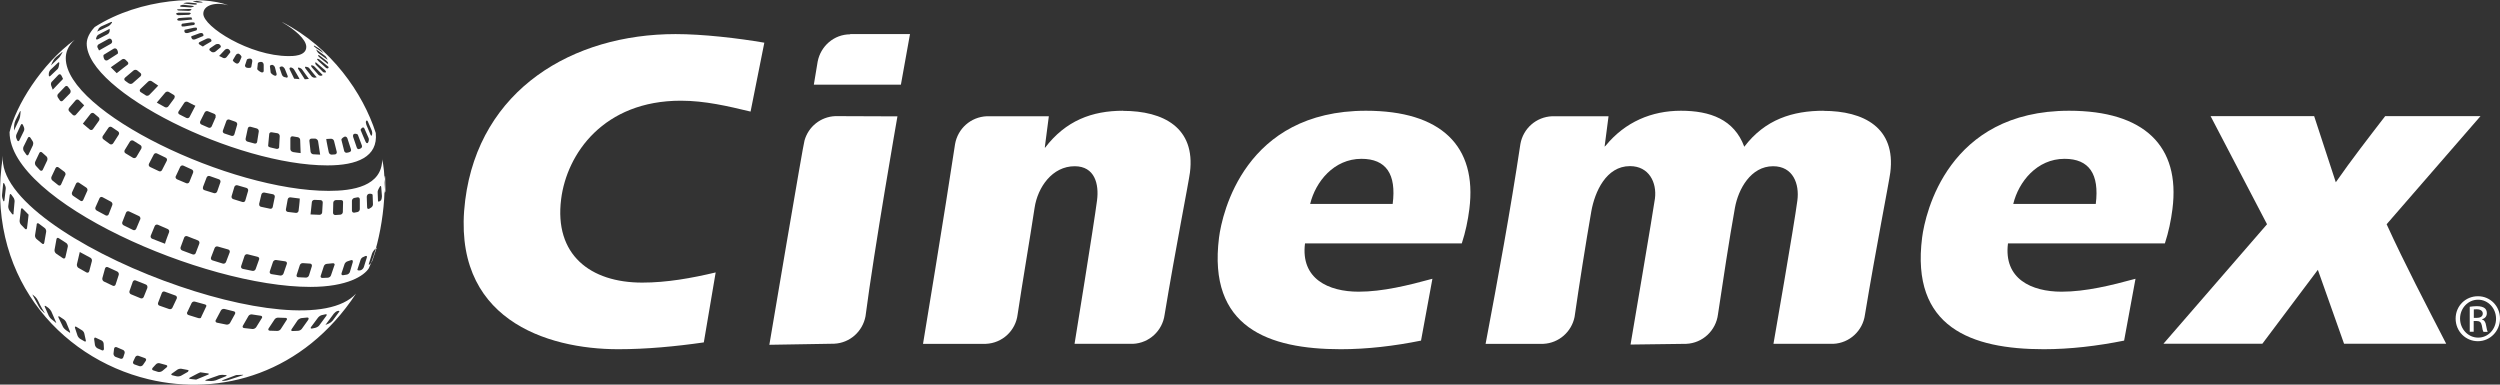 <?xml version="1.0" encoding="UTF-8"?>
<svg id="Capa_1" data-name="Capa 1" xmlns="http://www.w3.org/2000/svg" viewBox="0 0 209.04 32.16">
  <rect x="0" y="0" width="209.04" height="32.16" fill="#333333" stroke="none"/>
  <defs>
    <style>
      .cls-1 {
        fill: #fff;
      }
    </style>
  </defs>
  <path class="cls-1" d="M152.49,9.26c-2.59,0-4.9,.72-6.64,3.01-.85-2.29-2.86-3.01-5.3-3.01s-4.66,.93-6.29,2.92l-.09,.08,.33-2.54h-4.72c-1.34,.06-2.42,1.03-2.65,2.32-.84,5.59-1.86,11.15-2.91,16.71h4.83c1.3-.06,2.36-1.01,2.61-2.25,.38-2.64,.93-6.13,1.4-8.83,.29-1.63,1.24-3.78,3.23-3.78,1.6,0,2.26,1.38,2.09,2.71-.09,.73-2.04,12.21-2.04,12.21l4.66-.06c1.37-.06,2.48-1.11,2.65-2.46h0c.4-2.67,.94-6.27,1.42-8.92,.28-1.55,1.32-3.47,3.19-3.47,1.68,0,2.21,1.49,2.03,2.86-.26,2.02-2,11.99-2,11.99h5c1.37-.06,2.47-1.1,2.65-2.43,.9-5.45,2.01-11.05,2.12-11.9,.47-3.74-2.21-5.15-5.6-5.15"/>
  <path class="cls-1" d="M207.41,9.71h-7.97c-1.41,1.83-2.83,3.66-4.13,5.53l-1.81-5.53h-8.66l4.72,9.04-8.66,9.99h8.27l4.64-6.18,2.19,6.18h8.54c-1.71-3.32-3.43-6.6-4.98-9.99l7.85-9.04Z"/>
  <path class="cls-1" d="M69.85,9.71c-1.24,.05-2.26,.89-2.58,2.04-.06,0-2.94,17.08-2.94,17.08l5.42-.09c1.32-.06,2.38-1.03,2.62-2.29,.72-5.57,2.67-16.72,2.67-16.72l-5.19-.02Z"/>
  <path class="cls-1" d="M71.09,2.85v.02c-1.36,0-2.47,.99-2.72,2.28l-.32,1.93h7.28l.76-4.23h-5Z"/>
  <path class="cls-1" d="M93.91,9.26c-2.59,0-4.8,.82-6.54,3.11,0,0,0-.11,0-.11l.33-2.54h-5.19c-1.34,.06-2.42,1.03-2.65,2.32-.84,5.59-2.68,16.71-2.68,16.71h5.26c1.38-.06,2.49-1.11,2.65-2.46h0c.4-2.67,1.01-6.22,1.42-8.92,.26-1.72,1.48-3.47,3.35-3.47,1.68,0,2.05,1.49,1.87,2.86-.26,2.02-1.88,11.99-1.88,11.99h4.88c1.37-.06,2.47-1.1,2.65-2.43,.9-5.45,2.01-11.05,2.12-11.9,.47-3.74-2.21-5.15-5.6-5.15"/>
  <path class="cls-1" d="M59.84,22.78c-2.03,.48-4.08,.85-6.14,.85-4.35,0-7.37-2.33-6.78-6.98,.48-3.81,3.56-8.23,10.01-8.23,2.02,0,3.95,.46,5.83,.91l1.15-5.76c-2.2-.38-5.14-.72-7.42-.72-8.58,0-16.41,4.61-17.59,13.88-1.26,9.95,6.81,12.47,12.79,12.47,2.36,0,4.79-.23,7.16-.57,.12-.69,.52-3.07,.99-5.84"/>
  <path class="cls-1" d="M119.77,23.31c-2.02,.55-4.15,1.08-6.17,1.08-2.51,0-4.86-1.07-4.48-4.04h13.11c.31-.95,.51-1.91,.63-2.86,.67-5.3-2.38-8.23-8.64-8.23-10.14,0-12.03,8.58-12.29,10.6-.95,7.51,4.12,9.34,10.18,9.34,2.21,0,4.48-.27,6.71-.72,.32-1.72,.64-3.44,.95-5.16m-5.93-10.04c2.06,0,2.93,1.28,2.61,3.77h-6.9c.45-1.85,1.98-3.77,4.29-3.77"/>
  <path class="cls-1" d="M178.56,23.31c-2.02,.55-4.15,1.08-6.18,1.08-2.51,0-4.86-1.07-4.48-4.04h13.12c.31-.95,.51-1.91,.63-2.86,.68-5.3-2.38-8.23-8.64-8.23-10.14,0-12.03,8.58-12.29,10.6-.96,7.51,4.11,9.34,10.17,9.34,2.21,0,4.48-.27,6.72-.72,.32-1.72,.63-3.44,.95-5.16m-5.93-10.04c2.06,0,2.92,1.28,2.61,3.77h-6.9c.45-1.85,1.98-3.77,4.29-3.77"/>
  <path class="cls-1" d="M207.2,24.77c1.03,0,1.84,.83,1.84,1.87s-.82,1.89-1.85,1.89-1.86-.83-1.86-1.89,.83-1.87,1.86-1.87h0Zm0,.29c-.83,0-1.5,.71-1.5,1.58s.67,1.59,1.51,1.59c.83,.01,1.5-.7,1.5-1.58s-.67-1.59-1.5-1.59h0Zm-.35,2.68h-.34v-2.09c.18-.02,.34-.05,.59-.05,.32,0,.53,.07,.65,.16,.12,.09,.19,.23,.19,.43,0,.28-.18,.44-.41,.51v.02c.18,.03,.31,.2,.35,.51,.05,.32,.1,.45,.13,.52h-.35c-.05-.07-.1-.26-.14-.54-.05-.26-.18-.37-.45-.37h-.23v.9Zm0-1.16h.24c.27,0,.51-.1,.51-.36,0-.18-.13-.36-.51-.36-.11,0-.18,0-.24,.01v.71Z"/>
  <path class="cls-1" d="M23.61,1.87c.99,.57,2,1.41,2,2.05,0,.79-1.17,.77-1.47,.77-3.26,0-7.14-2.46-7.14-3.54,0-.75,1.07-1,2.09-.71-2.11-.81-7.3-.65-11.17,1.82-.44,.48-.66,.93-.67,1.38,0,4.02,12.48,10.19,20.13,10.19,2.48,0,4.24-.71,4.04-2.71-1.07-3.34-3.73-7.17-7.8-9.26m-.81,3.58c.08,.02,.17,.12,.19,.23l.13,.51c.02,.11-.05,.18-.15,.15-.1-.02-.33-.17-.35-.28l-.06-.5c-.01-.11,.16-.14,.24-.12m-4.47-1.72c.09,.05,.18,.19,.09,.26l-.41,.34c-.08,.07-.23,.09-.33,.03l-.11-.09c-.1-.05-.1-.15-.01-.22l.44-.3c.09-.06,.24-.07,.33-.03M16.2,.1h.07s.19-.03,.19-.03c.02,0,.29,.06,.39,.08,.1,.02,.12,.05,.05,.06-.08,.01-.27,0-.38,0l-.32-.06c-.11-.01-.11-.03,0-.04m-.71,2.37l.71-.16c.1-.02,.22-.02,.25,.01,.03,.03,.05,.19-.06,.22l-.65,.2c-.11,.03-.23,.02-.28-.03-.05-.05-.08-.22,.03-.25m-.31-.28s-.04-.19,.07-.21l.76-.11c.11-.01,.23,0,.26,.04,.03,.04,.03,.17-.08,.18l-.76,.12c-.11,.02-.22,.01-.25-.03m.22-1.93c.1-.03,.28-.05,.39-.04l.58,.06c.11,.01,.1,.08,.07,.1-.03,.02-.15,.02-.26,.01l-.85-.09s.07-.03,.07-.03m-.33,.21s.17-.08,.28-.07l.7,.08c.11,.01,.19,.04,.17,.05-.02,.02-.18,.09-.29,.09l-.74-.05c-.11,0-.16-.05-.12-.1m-.24,.31l1.02-.03c.11,0,.18,.03,.16,.07-.02,.03-.13,.09-.24,.09l-.79-.03c-.11,0-.18-.04-.16-.1m-6.6,1.66c.05-.1,.18-.21,.28-.25l.74-.33c.1-.05,.15-.03,.12,.04-.04,.07-.19,.24-.29,.29,0,0-.91,.45-.95,.45l.11-.19Zm-.19,.81c0-.07,.08-.29,.18-.34,0,0,.61-.33,.96-.5v.16c0,.11-.07,.24-.17,.29l-.79,.41c-.1,.05-.18,.04-.18-.03m.13,.75c-.05-.1-.01-.22,.08-.28l.84-.46c.1-.05,.21-.01,.26,.09,0,0,0,0,.03,.09,.03,.08-.02,.19-.12,.24,0,0-.82,.46-.97,.55l-.11-.23Zm.58,.99c-.06-.08-.15-.35-.05-.41l.8-.49c.09-.06,.22-.04,.28,.04,.06,.08,.15,.32,.06,.38l-.81,.52c-.09,.06-.21,.05-.27-.03m.51,.64s.94-.66,.94-.66c.09-.07,.22-.05,.3,.03l.17,.17c.08,.07,.08,.19-.01,.25,0,0-.59,.44-.9,.7l-.49-.49Zm1.52,1.35l-.32-.23c-.09-.07-.09-.18,0-.26l.71-.6c.09-.07,.22-.07,.31,0l.27,.22c.08,.07,.08,.19,0,.27l-.66,.58c-.08,.07-.22,.08-.31,.01m1.39,.99l-.41-.26c-.09-.06-.1-.18-.02-.26l.65-.62c.08-.08,.22-.09,.31-.02l.53,.36c-.1,.12-.75,.78-.75,.78-.08,.08-.22,.09-.31,.03m2.42,.23l-.51,.69c-.06,.09-.19,.12-.29,.07l-.68-.38c.15-.19,.71-.84,.71-.84,.07-.08,.21-.11,.3-.05l.4,.24c.1,.05,.12,.17,.06,.26m.14-7.03c0-.05,.09-.09,.2-.1h.83c.11-.01,.2,.02,.2,.06,0,.04-.09,.12-.2,.12l-.82,.03c-.11,0-.2-.07-.2-.12m.24,.36s.66-.06,1.03-.06c0,0,.06,.13,.08,.18l-1.02,.1c-.11,.01-.22-.02-.24-.07-.02-.05,.05-.14,.16-.15m.88,8.26c-.05,.1-.18,.14-.28,.09l-.57-.29c-.1-.04-.14-.16-.08-.25l.48-.73c.06-.09,.19-.12,.29-.07,0,0,.6,.32,.64,.32l-.49,.94Zm.23-6.49c-.05-.04-.16-.22-.06-.26l.63-.23c.11-.04,.23-.04,.28,0,.05,.04,.13,.19,.03,.23l-.61,.25c-.1,.05-.23,.05-.28,0m.61,.25l.58-.28c.1-.05,.24-.04,.32,0,.08,.05,.14,.18,.05,.24l-.48,.28c-.09,.06-.18,.11-.19,.13-.01,0-.09-.04-.18-.1l-.11-.07c-.09-.06-.09-.15,.01-.2m1.35,6.27l-.34,.78c-.05,.1-.17,.15-.27,.1l-.59-.26c-.1-.04-.14-.16-.1-.26l.37-.74c.05-.1,.17-.15,.27-.11l.54,.22c.1,.04,.15,.16,.1,.26m.78-5.61c.08-.08,.21-.11,.29-.07,.09,.04,.22,.21,.15,.3l-.29,.37c-.07,.09-.2,.12-.3,.07,0,0-.29-.16-.33-.16l.48-.51Zm1.03,6.26l-.23,.8c-.03,.11-.14,.16-.24,.13l-.6-.2c-.11-.04-.16-.15-.12-.25l.29-.8c.04-.1,.15-.15,.25-.11l.51,.18c.11,.04,.17,.15,.14,.26m.17-5.24c-.04,.1-.16,.15-.25,.1-.09-.04-.33-.2-.27-.29l.23-.39c.05-.1,.16-.15,.25-.13,.08,.03,.27,.2,.23,.3l-.17,.4Zm.51,.2l.13-.4c.04-.1,.26-.12,.34-.09,.09,.04,.14,.15,.11,.26l-.08,.43c-.02,.11-.32,.09-.41,.05-.09-.03-.14-.15-.1-.25m1,6.46c-.01,.11-.11,.17-.22,.14l-.59-.16c-.11-.03-.18-.15-.15-.26l.18-.84c.02-.11,.13-.17,.24-.14l.51,.14c.11,.03,.18,.14,.17,.25l-.14,.88Zm.39-5.8c-.1-.03-.38-.19-.38-.3l.05-.46c.01-.11,.25-.14,.33-.12,.09,.02,.16,.13,.16,.24v.49c.01,.11-.07,.17-.17,.14m1.47,6.24c-.01,.11-.11,.18-.22,.16l-.51-.12c-.11-.02-.2-.1-.2-.12l.02-.24,.07-.75c0-.11,.1-.18,.21-.16l.48,.08c.11,.02,.19,.13,.19,.24l-.05,.91Zm.58-5.81s-.04-.02-.13-.03c-.09-.01-.2-.11-.23-.21l-.19-.55c-.04-.1,.15-.15,.22-.13,.08,.02,.17,.11,.22,.21l.23,.57c.04,.1-.01,.17-.12,.15m3.54-.9v.08c-.04,.07-.13,.07-.22,0l-.62-.56c-.08-.08-.13-.16-.12-.18,.02-.02,.12-.02,.21,.05l.75,.61Zm-.17-.33l-.55-.43c-.09-.07-.16-.16-.15-.19,0-.04,.04-.06,.13,.01l.54,.41c.09,.07,.17,.17,.17,.23,0,.06-.06,.05-.14-.02m.08-.28s-.69-.5-.69-.5c-.09-.06-.19-.19-.22-.28l-.03-.08s.74,.53,.78,.57c.03,.05,.17,.24,.17,.29m-1.06-1.15l.41,.26c.09,.06,.21,.19,.27,.29,0,0,.02,.03,.06,.07-.04-.04-.61-.42-.61-.42-.09-.06-.18-.14-.21-.17-.02-.03,0-.09,.08-.03m-.79,1.74s.23,.01,.3,.1c0,0,.61,.78,.65,.78l-.12,.03c-.11,.03-.25-.03-.32-.11l-.48-.62c-.07-.09-.09-.17-.04-.18m-1.22,.06c.1,0,.22,.08,.28,.17,0,0,.46,.77,.46,.81,0,0-.33-.04-.45-.04l-.37-.76c-.05-.1-.01-.18,.08-.18m.17,7.06c-.11-.02-.2-.12-.2-.23v-.9c0-.11,.09-.19,.2-.17l.42,.07c.11,.02,.2,.12,.2,.23l.04,1.1c-.08,0-.66-.09-.66-.09m1-6.09s-.52-.81-.52-.81c-.06-.09-.06-.17,0-.16,.07,0,.25,.07,.31,.17l.56,.78s-.36,.03-.36,.03m.73,6.27c-.11,0-.21-.1-.23-.21l-.1-.91c-.01-.11,.07-.19,.18-.19h.32c.11,.02,.22,.12,.23,.23,0,0,.17,1.07,.17,1.11l-.58-.03Zm.71-6.58c-.1,.04-.23,0-.3-.08l-.52-.59c-.07-.08-.1-.16-.07-.18,.04-.02,.18,0,.26,.08l.7,.72-.07,.05Zm.34-.27s-.16,.04-.24-.03l-.58-.59c-.08-.08-.09-.18-.03-.23l.76,.65c.08,.08,.12,.17,.09,.2m.76,6.86l-.28,.02c-.11,0-.22-.09-.24-.2,0,0-.21-.99-.21-1.11l.4-.02c.11,0,.22,.07,.25,.18l.23,.92c.02,.11-.05,.2-.15,.21m1.19-.18l-.19,.04c-.1,.02-.21-.05-.23-.15l-.23-.92c-.03-.11,.19-.25,.28-.28,.09-.02,.19,.05,.22,.15l.3,.92c.03,.11-.03,.21-.14,.23m.93-.3s-.02,0-.1,.04c-.08,.04-.18-.02-.21-.13l-.3-.88c-.03-.11,0-.22,.07-.25,.07-.04,.29-.02,.33,.08l.33,.88c.04,.1-.01,.22-.12,.26m.63-.48c-.06,.06-.14,.03-.19-.07,0,0-.43-.97-.43-1.01s.1-.15,.1-.15c.08-.08,.17-.07,.22,.03l.36,.82c.04,.1-.01,.32-.07,.38m.35-.69c-.02,.12-.08,.13-.12,.03l-.35-.83c-.04-.11-.06-.24-.04-.3,.01-.07,.1-.12,.15-.01l.32,.74c.05,.1,.07,.27,.04,.38"/>
  <path class="cls-1" d="M31.96,13.29c0,2.3-2.48,2.67-4.47,2.67-8.25,0-21.99-6.6-21.99-11.09,0-.45,.15-1.01,.75-1.55C3.44,5.37,1.31,8.86,.8,11.05c0,5.79,16.2,12.94,25.15,12.94,3.11,0,4.5-.94,4.89-1.56,1.05-2.27,1.67-6.73,1.11-9.14M1.19,10.43c.01-.11,.06-.28,.11-.38l.35-.7c.05-.1,.08-.09,.07,.02l-.02,.21c0,.11-.04,.28-.08,.38l-.45,.96c0-.24,.02-.49,.02-.49m.25,1.3l-.06-.14c-.05-.1-.05-.26,0-.36l.36-.78c.05-.11,.13-.11,.18,0l.07,.16c.05,.1,.06,.26,0,.36l-.37,.76c-.05,.1-.13,.1-.18,0m1.32,.4l-.37,.78c-.04,.1-.13,.11-.19,.02l-.21-.3c-.06-.09-.07-.25-.03-.35l.37-.75c.05-.1,.14-.11,.21-.02l.18,.28c.07,.09,.08,.24,.03,.34m2.94-4.87l.18,.24c.06,.09,.05,.23-.02,.31l-.59,.6c-.07,.08-.19,.08-.25-.01l-.17-.25c-.06-.09-.06-.23,.02-.3l.58-.61c.08-.08,.19-.07,.25,.02m-1.36-1.96s.08-.15,.13-.25c.05-.09,.16-.23,.25-.3l.43-.35c.08-.07,.12-.07,.07,0-.04,.07-.19,.35-.27,.42l-.52,.5c-.08,.08-.15,.14-.16,.15,0,0,.02-.07,.08-.16m-.39,8.1l-.37,.78c-.04,.1-.15,.12-.23,.05l-.36-.39c-.07-.09-.09-.24-.04-.34l.34-.72c.05-.1,.15-.12,.23-.04l.37,.33c.08,.08,.1,.22,.06,.32m.13-7.13v-.09c0-.11,.06-.26,.14-.34l.61-.58c.08-.08,.13-.07,.13,.03-.01,.09-.05,.39-.13,.47l-.61,.58c-.08,.08-.14,.05-.14-.06m.26,.55l.54-.57c.08-.08,.18-.07,.24,.03,0,0,.15,.27,.15,.31l-.86,.9s-.13-.35-.13-.35c-.04-.1-.02-.25,.06-.33m1.11,7.84l-.34,.76c-.04,.1-.16,.13-.24,.06l-.5-.4c-.08-.07-.11-.21-.06-.31l.34-.72c.05-.1,.16-.12,.25-.05l.48,.36c.09,.06,.13,.2,.08,.3m.32-5.64l.55-.64c.07-.08,.2-.08,.28,0l.43,.43s-.69,.78-.69,.78c-.07,.09-.19,.09-.27,.01l-.29-.29c-.08-.08-.08-.21,0-.29m1.5,6.96l-.33,.74c-.04,.1-.16,.13-.24,.06l-.61-.41c-.09-.06-.13-.2-.08-.3l.33-.72c.05-.1,.16-.13,.25-.07l.6,.4c.1,.06,.13,.19,.09,.29m.21-5.14l-.58-.49s.65-.83,.65-.83c.07-.08,.2-.1,.28-.03l.38,.32c.09,.07,.1,.2,.04,.29l-.5,.7c-.06,.09-.19,.11-.27,.04m1.88,6.32l-.3,.77c-.04,.1-.15,.14-.25,.09l-.76-.41c-.1-.06-.14-.18-.09-.28l.33-.74c.04-.1,.16-.15,.26-.09l.71,.38c.1,.06,.14,.18,.1,.29m.54-5.9l-.47,.73c-.06,.09-.19,.12-.28,.05l-.53-.39c-.09-.06-.11-.19-.05-.28l.47-.69c.06-.09,.19-.11,.28-.05l.52,.35c.09,.06,.12,.19,.06,.28m1.79,7.09l-.33,.78c-.04,.1-.16,.15-.26,.1l-.79-.39c-.1-.05-.15-.17-.11-.27l.31-.79c.04-.1,.15-.15,.26-.1l.83,.39c.1,.05,.14,.18,.1,.28m.1-5.94l-.42,.71c-.05,.09-.18,.13-.28,.08l-.63-.38c-.1-.05-.12-.18-.07-.27l.44-.72c.06-.09,.19-.12,.28-.07l.59,.37c.1,.06,.13,.18,.08,.28m.64,1.28l.4-.77c.05-.1,.17-.14,.27-.09l.72,.35c.1,.04,.15,.16,.1,.26l-.4,.78c-.05,.1-.16,.14-.26,.09l-.74-.35c-.1-.05-.14-.17-.09-.26m1.68,5.72s-.34,.88-.34,.96l-1.08-.42c-.1-.04-.15-.16-.11-.26l.33-.8c.04-.1,.16-.15,.26-.11l.83,.36c.1,.05,.15,.16,.11,.27m.57-4.7l.36-.77c.05-.1,.17-.15,.27-.1l.7,.32c.1,.04,.15,.16,.11,.27l-.31,.77c-.04,.1-.15,.15-.26,.11l-.78-.33c-.1-.05-.15-.17-.1-.26m1.97,5.64l-.3,.78c-.03,.11-.15,.16-.26,.12l-.88-.33c-.1-.04-.16-.15-.13-.26l.3-.81c.04-.11,.15-.16,.26-.12l.89,.35c.1,.04,.16,.15,.12,.26m.3-4.71l.31-.81c.04-.1,.15-.16,.26-.12l.77,.27c.11,.04,.16,.15,.12,.26l-.27,.77c-.04,.1-.16,.16-.26,.13l-.8-.25c-.11-.03-.16-.14-.12-.24m2.23,5.44l-.31,.81c-.04,.1-.16,.16-.26,.13l-.87-.27c-.11-.03-.16-.14-.12-.25l.3-.78c.04-.11,.16-.16,.26-.13l.88,.25c.1,.03,.16,.14,.12,.24m.16-4.7l.23-.77c.03-.1,.14-.17,.25-.14l.76,.22c.11,.03,.17,.14,.14,.25l-.23,.79c-.02,.11-.13,.17-.24,.14l-.77-.24c-.11-.03-.17-.15-.14-.25m2.3,5.29l-.29,.81c-.04,.1-.15,.17-.26,.15l-.82-.17c-.11-.03-.17-.13-.13-.24l.28-.84c.03-.1,.15-.17,.26-.14l.83,.21c.11,.02,.17,.13,.13,.23m0-4.64l.19-.8c.03-.11,.14-.18,.25-.16l.71,.14c.11,.02,.18,.12,.16,.23l-.17,.83c-.02,.11-.12,.18-.23,.15l-.75-.16c-.11-.02-.18-.13-.15-.24m2.31,5.01l-.28,.81c-.03,.1-.15,.18-.26,.17l-.75-.12c-.11-.02-.17-.12-.14-.22l.27-.8c.03-.1,.16-.18,.27-.16l.75,.11c.11,.01,.17,.11,.14,.21m.09-4.34c-.11-.01-.19-.11-.17-.22l.15-.83c.02-.11,.12-.18,.23-.17l.78,.1c0,.24-.1,1.02-.1,1.02-.01,.11-.11,.19-.22,.18l-.67-.08Zm2,4.54l-.24,.77c-.03,.1-.15,.19-.26,.18l-.64-.03c-.11,0-.17-.09-.13-.2l.26-.8c.03-.11,.15-.19,.26-.18l.6,.04c.11,0,.18,.11,.15,.21m-.11-4.32l.11-1.03c.01-.11,.11-.19,.22-.19l.5,.02c.11,0,.2,.1,.19,.21l-.05,.83c-.01,.11-.11,.19-.22,.19,0,0-.58-.03-.74-.03m1.99,4.24l-.29,.85c-.03,.11-.15,.19-.26,.2l-.46,.02c-.11,0-.18-.08-.14-.18l.26-.8c.03-.1,.14-.2,.26-.2l.5-.05c.11-.01,.17,.07,.14,.17m.06-4.2c-.11,0-.2-.09-.19-.2l.02-.83c0-.11,.1-.21,.21-.22h.42c.11-.02,.2,.06,.19,.17l-.02,.83c0,.11-.1,.21-.21,.22l-.42,.03Zm1.47,3.91l-.25,.85c-.03,.1-.15,.21-.26,.22l-.3,.05c-.11,.02-.17-.06-.14-.16l.25-.76c.03-.1,.14-.21,.25-.24l.3-.1c.11-.03,.17,.04,.14,.14m.13-4.11c-.11,.02-.2-.06-.2-.17v-.82c0-.11,.09-.22,.2-.24l.26-.05c.11-.02,.2,.05,.2,.17v.82c0,.11-.09,.22-.2,.24l-.26,.05Zm1.05,3.74l-.25,.8c-.03,.11-.14,.23-.25,.27-.1,.04-.32,.04-.29-.06l.26-.8c.03-.11,.14-.22,.25-.25l.15-.07c.1-.04,.16,0,.13,.11m.02-4.19l-.03-.87c0-.11,.07-.23,.16-.25,.1-.03,.32-.02,.33,.09l.03,.79c0,.11-.08,.23-.18,.28l-.13,.08c-.1,.05-.18,0-.18-.12m.77,3.47l-.25,.76c-.04,.11-.1,.32-.17,.4l-.12,.13c-.08,.08-.11,.06-.08-.05l.25-.8c.03-.11,.12-.26,.19-.34l.13-.13c.07-.09,.09-.08,.06,.03m.38-4.06c-.05,.08-.25,.17-.25,.07l-.03-.78c0-.11,.15-.38,.2-.45,.05-.07,.09-.03,.1,.08l.06,.74c0,.11-.03,.26-.07,.34m.31-.61l-.02-.22-.03-.67c0-.11,.04-.43,.05-.51,.01-.08,.03,0,.03,.11,0,0,.02,.9,.02,1.15-.02,.07-.05,.14-.05,.14"/>
  <path class="cls-1" d="M13.75,23.49C6.56,20.82-.14,16.47,.25,13.02c-1.57,9.82,4.63,16.88,12.16,18.69,6.06,1.46,12.97-.49,17.36-7.16-2.26,2.46-9.35,1.42-16.01-1.06M3.06,18.77c.02-.11,.1-.14,.19-.07l.48,.36c.09,.06,.15,.21,.13,.32l-.16,.92c-.02,.11-.1,.14-.18,.07l-.46-.38c-.09-.07-.15-.22-.13-.33l.14-.88ZM.37,16.74c-.01,.11-.06,.13-.1,.04-.04-.09-.03-.1-.03-.1-.05-.1-.08-.27-.07-.38l.09-.91c.01-.11,.06-.12,.11-.02,.05,.09,.13,.31,.11,.41l-.11,.97Zm.77,1.1c0,.11-.07,.13-.14,.04l-.21-.28c-.06-.09-.11-.26-.1-.36l.12-.92c.01-.11,.08-.13,.14-.04l.16,.22c.07,.08,.12,.24,.11,.35l-.09,.99Zm1.12,1.23c-.02,.11-.09,.14-.17,.06l-.33-.34c-.08-.08-.13-.23-.12-.34l.11-.93c.01-.11,.09-.14,.16-.06l.48,.49c0,.08-.13,1.11-.13,1.11m1.21,6.89c-.08-.08-.18-.23-.23-.33l-.5-.92c-.05-.1-.04-.11,.04-.02l.18,.15c.08,.08,.18,.22,.22,.32,0,0,.24,.52,.57,1.04-.04,0-.27-.26-.27-.26m1.15,1.02l-.3-.24c-.09-.06-.2-.2-.25-.3l-.33-.74c-.05-.1,0-.13,.09-.07l.2,.14c.09,.07,.2,.2,.25,.3l.38,.87c.06,.1,.03,.11-.05,.04m.07-5.75c-.09-.06-.15-.2-.13-.31l.16-.89c.02-.11,.11-.15,.2-.08l.62,.4c.09,.06,.15,.19,.13,.3l-.2,.88c-.02,.11-.12,.15-.21,.09l-.56-.38Zm1.1,6.59l-.27-.18c-.09-.06-.21-.19-.26-.29l-.37-.77c-.04-.1,0-.14,.09-.08l.36,.24c.09,.06,.19,.2,.22,.3l.29,.71c.04,.1,0,.13-.08,.06m1.29,.76l-.33-.19c-.1-.05-.21-.18-.25-.29l-.21-.64c-.03-.1,.02-.15,.12-.09l.44,.27c.1,.05,.2,.18,.22,.29l.12,.55c.04,.1-.02,.15-.11,.1m.62-6.7l-.22,.84c-.03,.11-.13,.15-.23,.1l-.67-.38c-.09-.05-.15-.19-.13-.3l.24-1.03,.89,.48c.1,.05,.15,.18,.12,.29m.83,7.44l-.35-.15c-.1-.05-.2-.17-.22-.28l-.07-.5c0-.11,.07-.16,.16-.1l.47,.22c.1,.05,.17,.18,.17,.29l.02,.41c0,.11-.08,.16-.18,.12m.18-5.75c-.1-.05-.16-.18-.13-.29l.22-.8c.03-.11,.14-.16,.24-.11l.78,.36c.1,.05,.16,.17,.13,.28l-.26,.8c-.03,.11-.14,.16-.24,.11l-.74-.35Zm1.73,5.99l-.11,.34c-.03,.11-.14,.16-.24,.12l-.41-.15c-.1-.04-.18-.17-.17-.28l.05-.41c.02-.11,.11-.16,.22-.12l.53,.23c.1,.04,.16,.16,.13,.27m1.77,.64l-.24,.35c-.07,.09-.2,.13-.31,.09l-.4-.14c-.11-.04-.15-.15-.1-.25l.17-.36c.05-.1,.17-.15,.27-.11l.53,.19c.1,.03,.14,.13,.08,.23m.14-6.12l-.31,.77c-.04,.11-.16,.16-.26,.12l-.82-.34c-.1-.05-.15-.17-.11-.27l.27-.77c.04-.1,.15-.16,.25-.11l.85,.34c.1,.04,.15,.16,.12,.26m5.73,2.7l.42-.79c.05-.1,.18-.15,.29-.13l.79,.2c.11,.02,.15,.12,.1,.22l-.42,.76c-.05,.09-.19,.15-.3,.13l-.79-.16c-.11-.03-.15-.12-.1-.22m-2.38-.66l.36-.76c.05-.1,.17-.15,.28-.12l.83,.23c.11,.03,.16,.11,.11,.18l-.36,.76c-.05,.1-.09,.19-.09,.2,0,0-.13,.04-.23,0l-.8-.25c-.11-.03-.15-.14-.11-.24m-1.71,4.61l-.36,.3c-.08,.07-.24,.11-.35,.09l-.41-.13c-.11-.03-.13-.12-.06-.21l.26-.28c.07-.09,.21-.14,.32-.11l.55,.15c.11,.03,.13,.11,.05,.19m.2-4.87l-.8-.28c-.11-.03-.16-.14-.12-.25l.31-.81c.04-.11,.15-.16,.26-.11l.88,.32c.1,.03,.15,.15,.11,.25l-.36,.76c-.04,.1-.16,.16-.27,.12m1.58,5.24l-.6,.34c-.1,.05-.27,.07-.38,.04l-.34-.08c-.11-.03-.12-.1-.03-.15l.42-.3c.08-.07,.24-.11,.35-.1l.53,.1c.11,.02,.12,.08,.03,.14m.19,.61c-.11-.02-.12-.06-.02-.11l.67-.35c.1-.05,.19-.09,.2-.09s.11,.01,.22,.03l.41,.06c.11,.02,.12,.07,.01,.11l-.99,.41c-.08,0-.51-.06-.51-.06m1.76,.18l-.4-.02c-.11,0-.12-.05,0-.09l.94-.33c.1-.05,.27-.08,.38-.08l.29,.02c.11,0,.12,.05,.02,.1l-.84,.34c-.1,.04-.28,.06-.39,.06m2.61-.47l-1.06,.35c-.1,.04-.33,.1-.44,.1h-.12c-.11,0-.12-.02-.01-.06l1.12-.42c.21,0,.5-.02,.5-.02,.11-.01,.12,.01,.01,.05m1.63-4.79l-.47,.76c-.06,.09-.2,.16-.31,.15l-.7-.08c-.11-.01-.16-.1-.1-.2l.46-.8c.05-.1,.19-.16,.3-.14l.73,.11c.11,.01,.15,.1,.1,.2m2.07,.15l-.49,.76c-.06,.1-.2,.17-.31,.16l-.62-.02c-.11-.01-.15-.1-.09-.19l.49-.74c.05-.09,.19-.17,.3-.16l.63,.02c.11,0,.15,.09,.09,.18m1.82-.04l-.55,.77c-.06,.09-.21,.17-.32,.17l-.45,.02c-.11,.01-.15-.06-.09-.15l.5-.74c.06-.09,.21-.17,.31-.19l.5-.05c.11,0,.15,.06,.09,.15m.6,.71l-.29,.06c-.11,.02-.15-.04-.08-.13l.58-.78c.07-.09,.21-.19,.31-.21l.31-.07c.11-.03,.14,.03,.08,.12l-.59,.8c-.06,.09-.21,.18-.31,.2m1.4-.57c-.07,.09-.21,.19-.31,.23l-.27,.11s.7-.94,.7-.94c.07-.09,.2-.19,.29-.22,.09-.03,.23-.03,.16,.06l-.56,.76Z"/>
</svg>